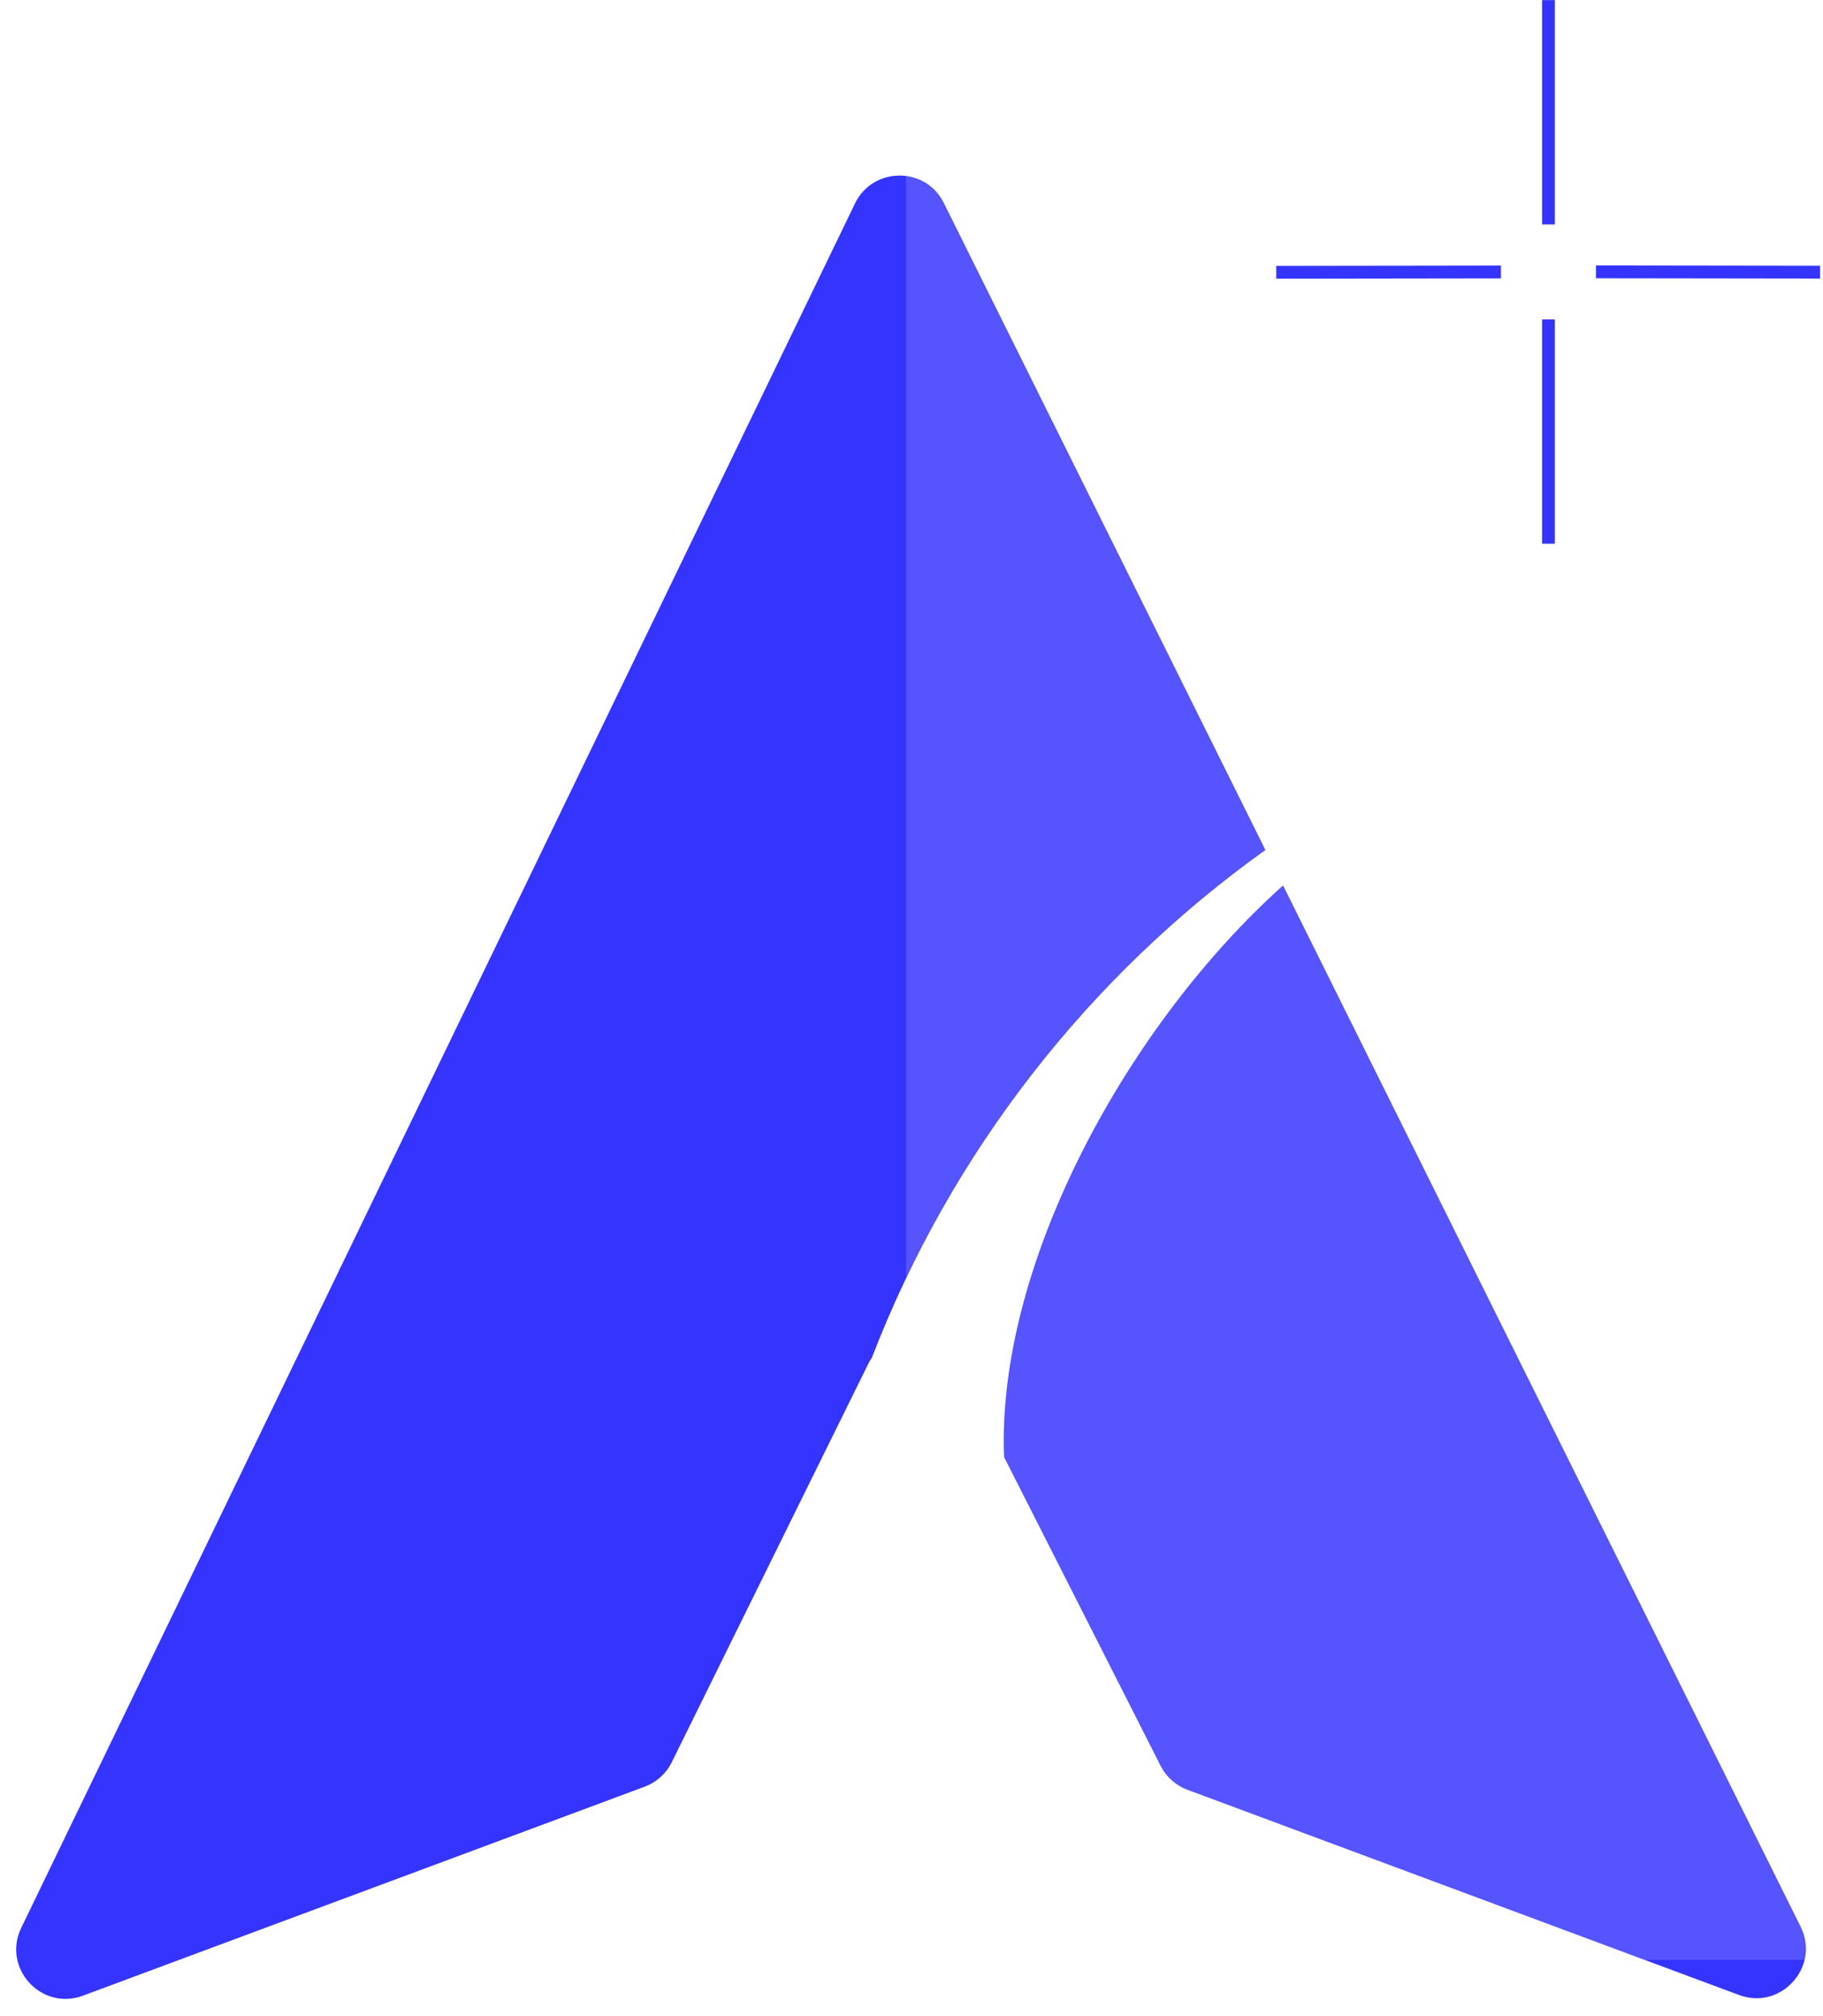 <svg xmlns="http://www.w3.org/2000/svg" xmlns:xlink="http://www.w3.org/1999/xlink" width="284" zoomAndPan="magnify" viewBox="0 0 212.88 235.5" height="314" preserveAspectRatio="xMidYMid meet" version="1.0"><defs><filter x="0%" y="0%" width="100%" height="100%" id="a8708a82ee"><feColorMatrix values="0 0 0 0 1 0 0 0 0 1 0 0 0 0 1 0 0 0 1 0" color-interpolation-filters="sRGB"/></filter><mask id="fe8dd2e90b"><g filter="url(#a8708a82ee)"><rect x="-21.288" width="255.456" fill="#000000" y="-23.55" height="282.6" fill-opacity="0.35"/></g></mask><clipPath id="6ac684d167"><path d="M 104.805 0.355 L 210 0.355 L 210 208.934 L 104.805 208.934 Z M 104.805 0.355 " clip-rule="nonzero"/></clipPath><clipPath id="e2dace0a29"><rect x="0" width="211" y="0" height="214"/></clipPath><clipPath id="320327d4ab"><path d="M 177 23 L 212.594 23 L 212.594 41 L 177 41 Z M 177 23 " clip-rule="nonzero"/></clipPath></defs><path fill="#3534ff" d="M 210.316 225.055 L 149.852 103.441 C 132.051 119.363 116.383 147.301 117.258 170.191 L 135.551 206.266 C 136.207 207.562 137.328 208.562 138.691 209.066 L 203.129 233.039 C 208.035 234.867 212.648 229.742 210.316 225.055 Z M 101.812 158.594 C 101.656 158.824 101.512 159.066 101.383 159.324 L 78.43 205.848 C 77.777 207.168 76.645 208.191 75.262 208.707 L 9.637 233.117 C 4.758 234.938 0.156 229.875 2.422 225.191 L 99.836 23.77 C 101.93 19.449 108.074 19.414 110.211 23.711 L 147.785 99.289 C 127.184 114.012 111.051 134.594 101.812 158.594 " fill-opacity="1" fill-rule="nonzero"/><g mask="url(#fe8dd2e90b)"><g transform="matrix(1, 0, 0, 1, 1, 20)"><g clip-path="url(#e2dace0a29)"><g clip-path="url(#6ac684d167)"><path fill="#908fff" d="M 209.316 205.055 L 148.852 83.441 C 131.051 99.363 115.383 127.301 116.258 150.191 L 134.551 186.266 C 135.207 187.562 136.328 188.562 137.691 189.066 L 202.129 213.039 C 207.035 214.867 211.648 209.742 209.316 205.055 Z M 100.812 138.594 C 100.656 138.824 100.512 139.066 100.383 139.324 L 77.43 185.848 C 76.777 187.168 75.645 188.191 74.262 188.707 L 8.637 213.117 C 3.758 214.938 -0.844 209.875 1.422 205.191 L 98.836 3.77 C 100.93 -0.551 107.074 -0.586 109.211 3.711 L 146.785 79.289 C 126.184 94.012 110.051 114.594 100.812 138.594 " fill-opacity="1" fill-rule="nonzero"/></g></g></g></g><path stroke-linecap="butt" transform="matrix(0.748, -0.001, 0.001, 0.748, 149.057, 31.059)" fill="none" stroke-linejoin="miter" d="M 0 1.001 L 35.095 1.001 " stroke="#3534ff" stroke-width="2" stroke-opacity="1" stroke-miterlimit="4"/><g clip-path="url(#320327d4ab)"><path stroke-linecap="butt" transform="matrix(0.748, 0.001, -0.001, 0.748, 186.411, 31.009)" fill="none" stroke-linejoin="miter" d="M 0.001 1.001 L 35.091 1.001 " stroke="#3534ff" stroke-width="2" stroke-opacity="1" stroke-miterlimit="4"/></g><path stroke-linecap="butt" transform="matrix(0, -0.748, 0.748, 0, 180.114, 26.21)" fill="none" stroke-linejoin="miter" d="M -0.001 1.002 L 35.026 1.002 " stroke="#3534ff" stroke-width="2" stroke-opacity="1" stroke-miterlimit="4"/><path stroke-linecap="butt" transform="matrix(0, -0.748, 0.748, 0, 180.114, 63.51)" fill="none" stroke-linejoin="miter" d="M -0.002 1.002 L 35.026 1.002 " stroke="#3534ff" stroke-width="2" stroke-opacity="1" stroke-miterlimit="4"/></svg>